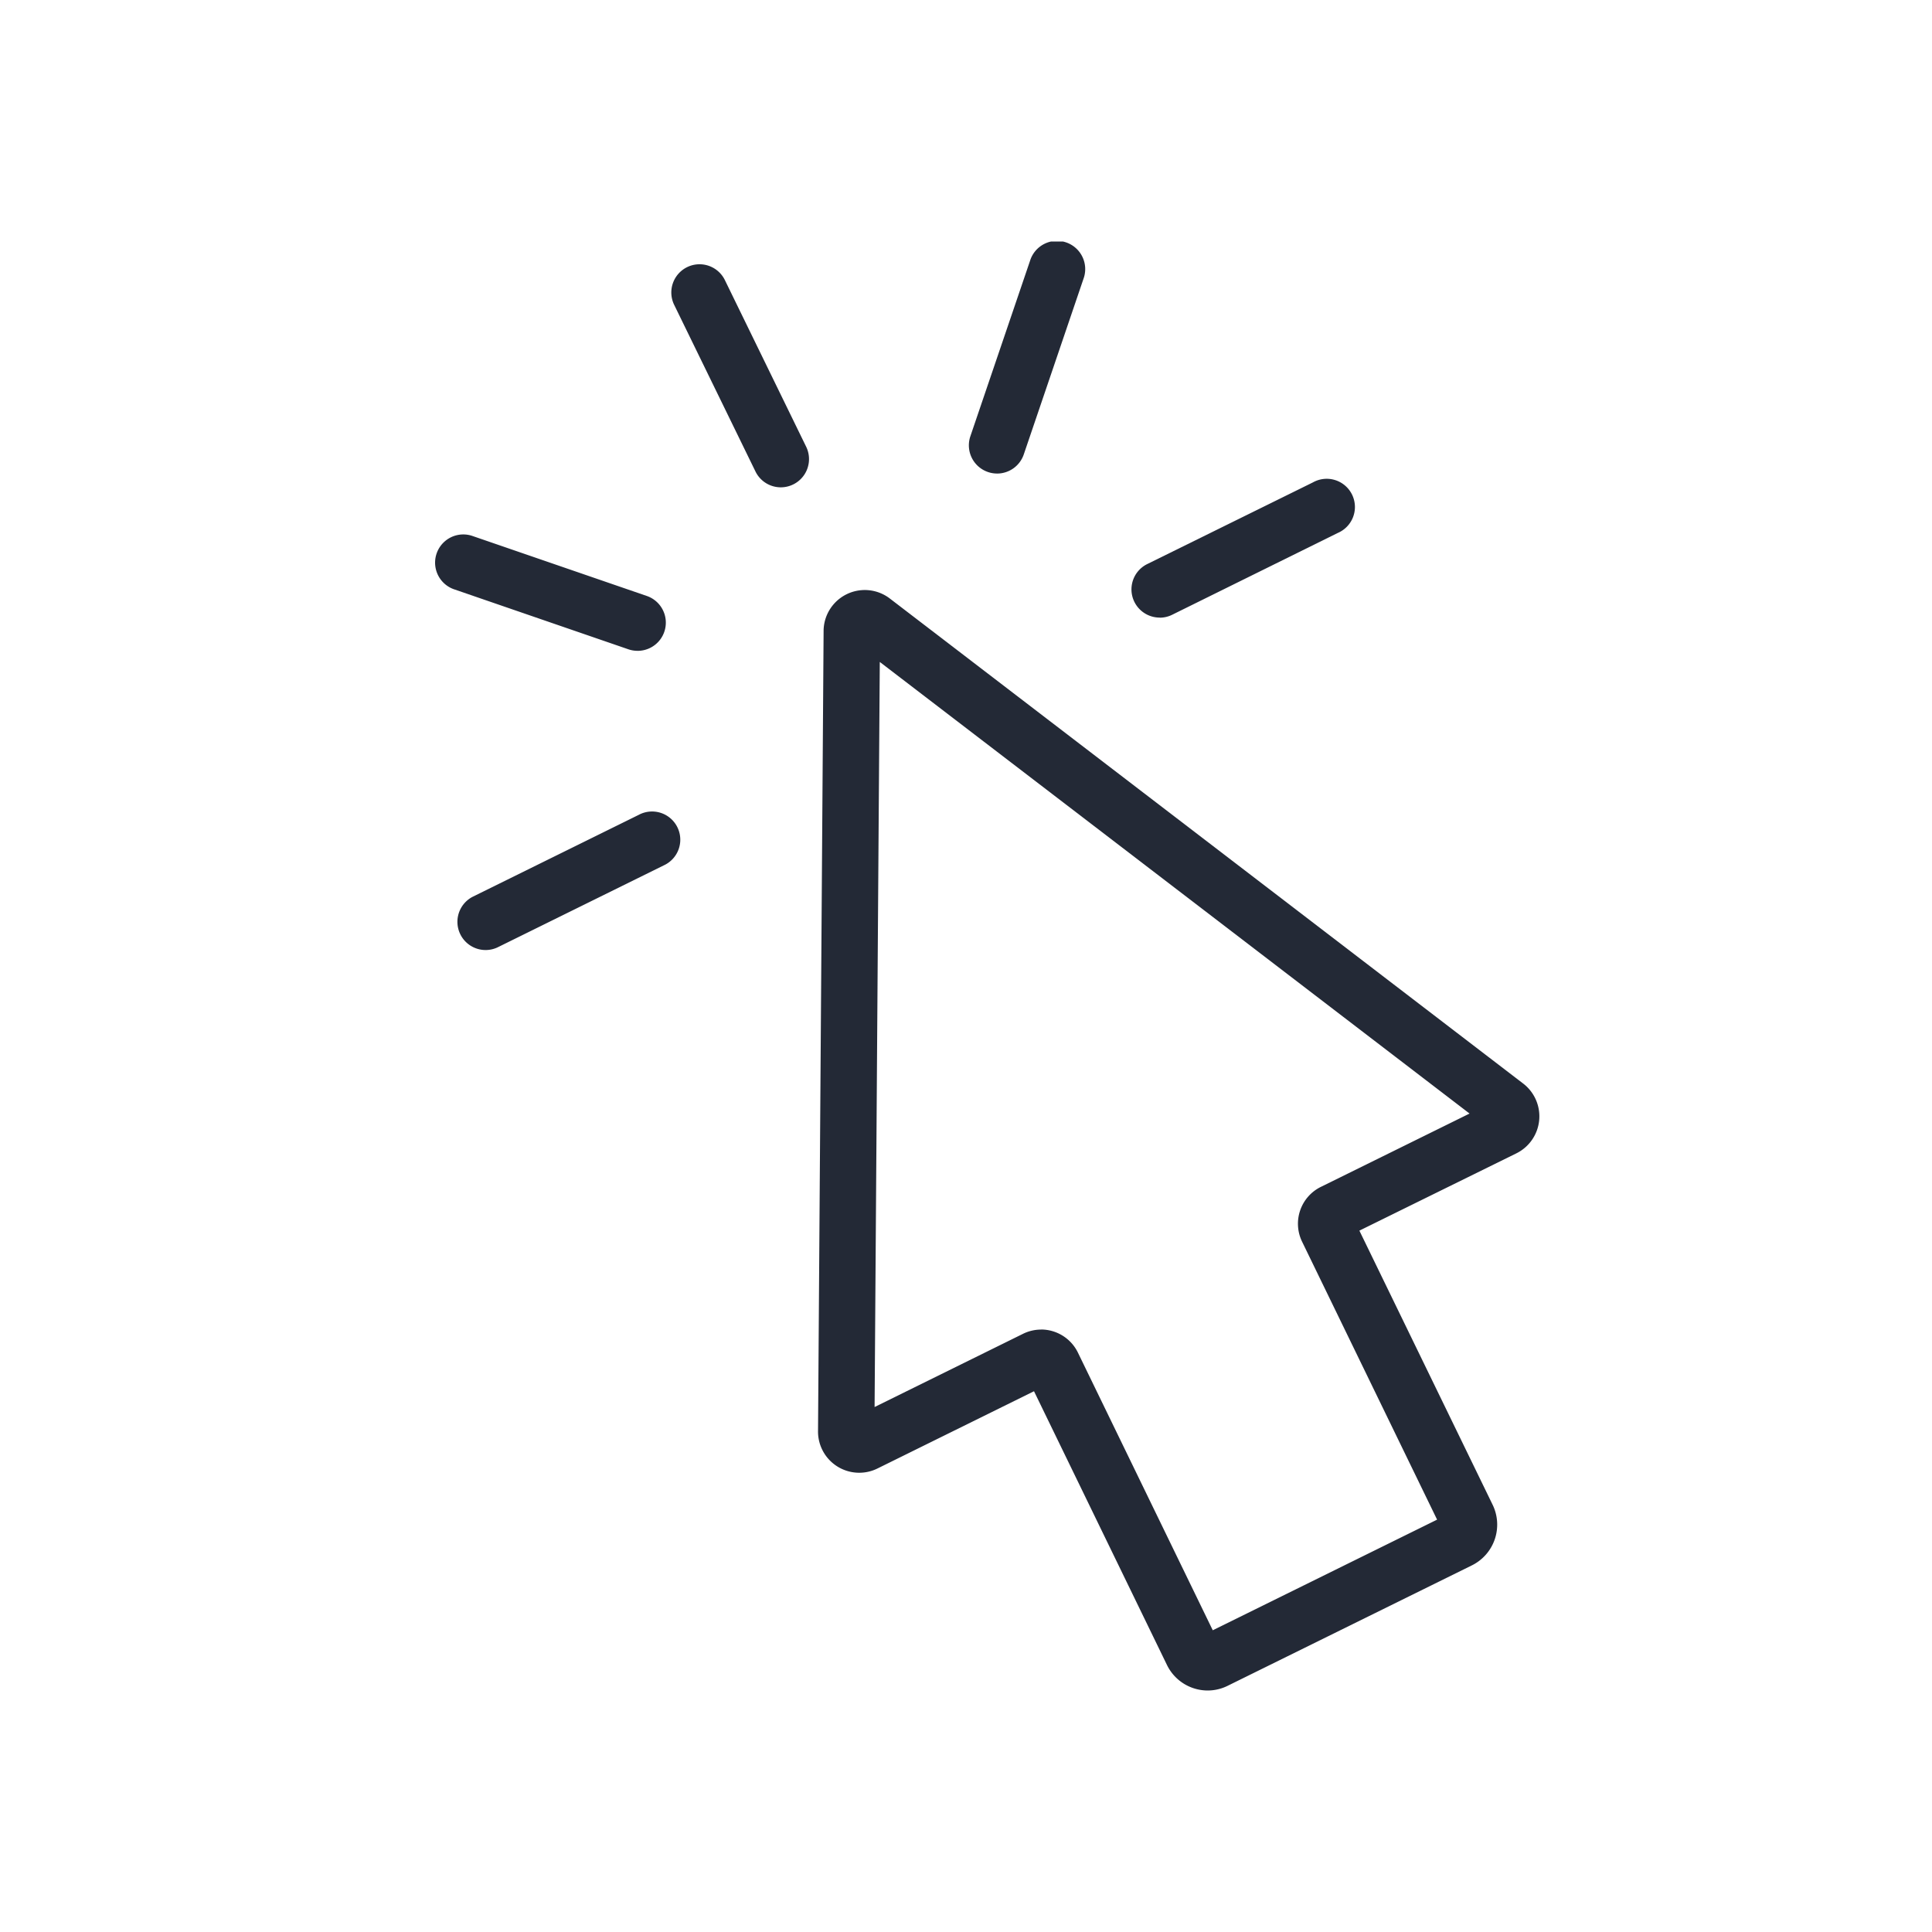 <svg xmlns="http://www.w3.org/2000/svg" xmlns:xlink="http://www.w3.org/1999/xlink" width="80" height="80" viewBox="0 0 80 80">
  <defs>
    <clipPath id="clip-path">
      <rect id="Rectangle_2416" data-name="Rectangle 2416" width="45.741" height="60" fill="#232936"/>
    </clipPath>
  </defs>
  <g id="Group_3852" data-name="Group 3852" transform="translate(-996 -900)">
    <rect id="Rectangle_2422" data-name="Rectangle 2422" width="80" height="80" transform="translate(996 900)" fill="#fff"/>
    <g id="Group_3836" data-name="Group 3836" transform="translate(1014 910)">
      <g id="Group_3835" data-name="Group 3835" clip-path="url(#clip-path)">
        <path id="Path_1559" data-name="Path 1559" d="M59.627,85.11a1.877,1.877,0,0,1-1.685-1.054L52.435,72.718l-6.484,3.2a1.706,1.706,0,0,1-2.459-1.575l.231-33.158a1.706,1.706,0,0,1,2.7-1.323l.03.022L72.666,59.959a1.71,1.71,0,0,1-.258,2.909l-6.5,3.2L71.426,77.42a1.882,1.882,0,0,1-.856,2.507L60.452,84.916a1.863,1.863,0,0,1-.826.194m-6.9-14.948a1.7,1.7,0,0,1,1.526.954l5.585,11.5,9.289-4.581-5.59-11.509a1.7,1.7,0,0,1,.776-2.269l6.158-3.037-24.421-18.7-.215,30.852,6.145-3.031a1.692,1.692,0,0,1,.748-.176m18.559-8.318h0Z" transform="translate(-27.619 -25.11)" fill="#232936"/>
        <path id="Path_1560" data-name="Path 1560" d="M31.381,11.818a1.167,1.167,0,0,1-1.05-.656l-3.366-6.9a1.168,1.168,0,0,1,2.1-1.024l3.366,6.9a1.169,1.169,0,0,1-1.049,1.68" transform="translate(-17.049 -1.639)" fill="#232936"/>
        <path id="Path_1561" data-name="Path 1561" d="M8.4,38.052a1.17,1.17,0,0,1-.38-.063L.789,35.5a1.168,1.168,0,0,1,.759-2.209L8.781,35.78a1.168,1.168,0,0,1-.38,2.273" transform="translate(0 -21.103)" fill="#232936"/>
        <path id="Path_1562" data-name="Path 1562" d="M3.742,70.436a1.168,1.168,0,0,1-.517-2.215l6.862-3.385A1.168,1.168,0,1,1,11.12,66.93L4.258,70.315a1.159,1.159,0,0,1-.516.121" transform="translate(-1.634 -41.097)" fill="#232936"/>
        <path id="Path_1563" data-name="Path 1563" d="M61.775,9.607a1.168,1.168,0,0,1-1.106-1.544L63.142.791a1.168,1.168,0,1,1,2.211.752L62.88,8.816a1.169,1.169,0,0,1-1.105.792" transform="translate(-38.488 0.001)" fill="#232936"/>
        <path id="Path_1564" data-name="Path 1564" d="M80.226,32.717a1.168,1.168,0,0,1-.517-2.216l6.863-3.383A1.168,1.168,0,1,1,87.6,29.212L80.742,32.6a1.161,1.161,0,0,1-.516.121" transform="translate(-50.205 -17.144)" fill="#232936"/>
      </g>
    </g>
  </g>
</svg>
